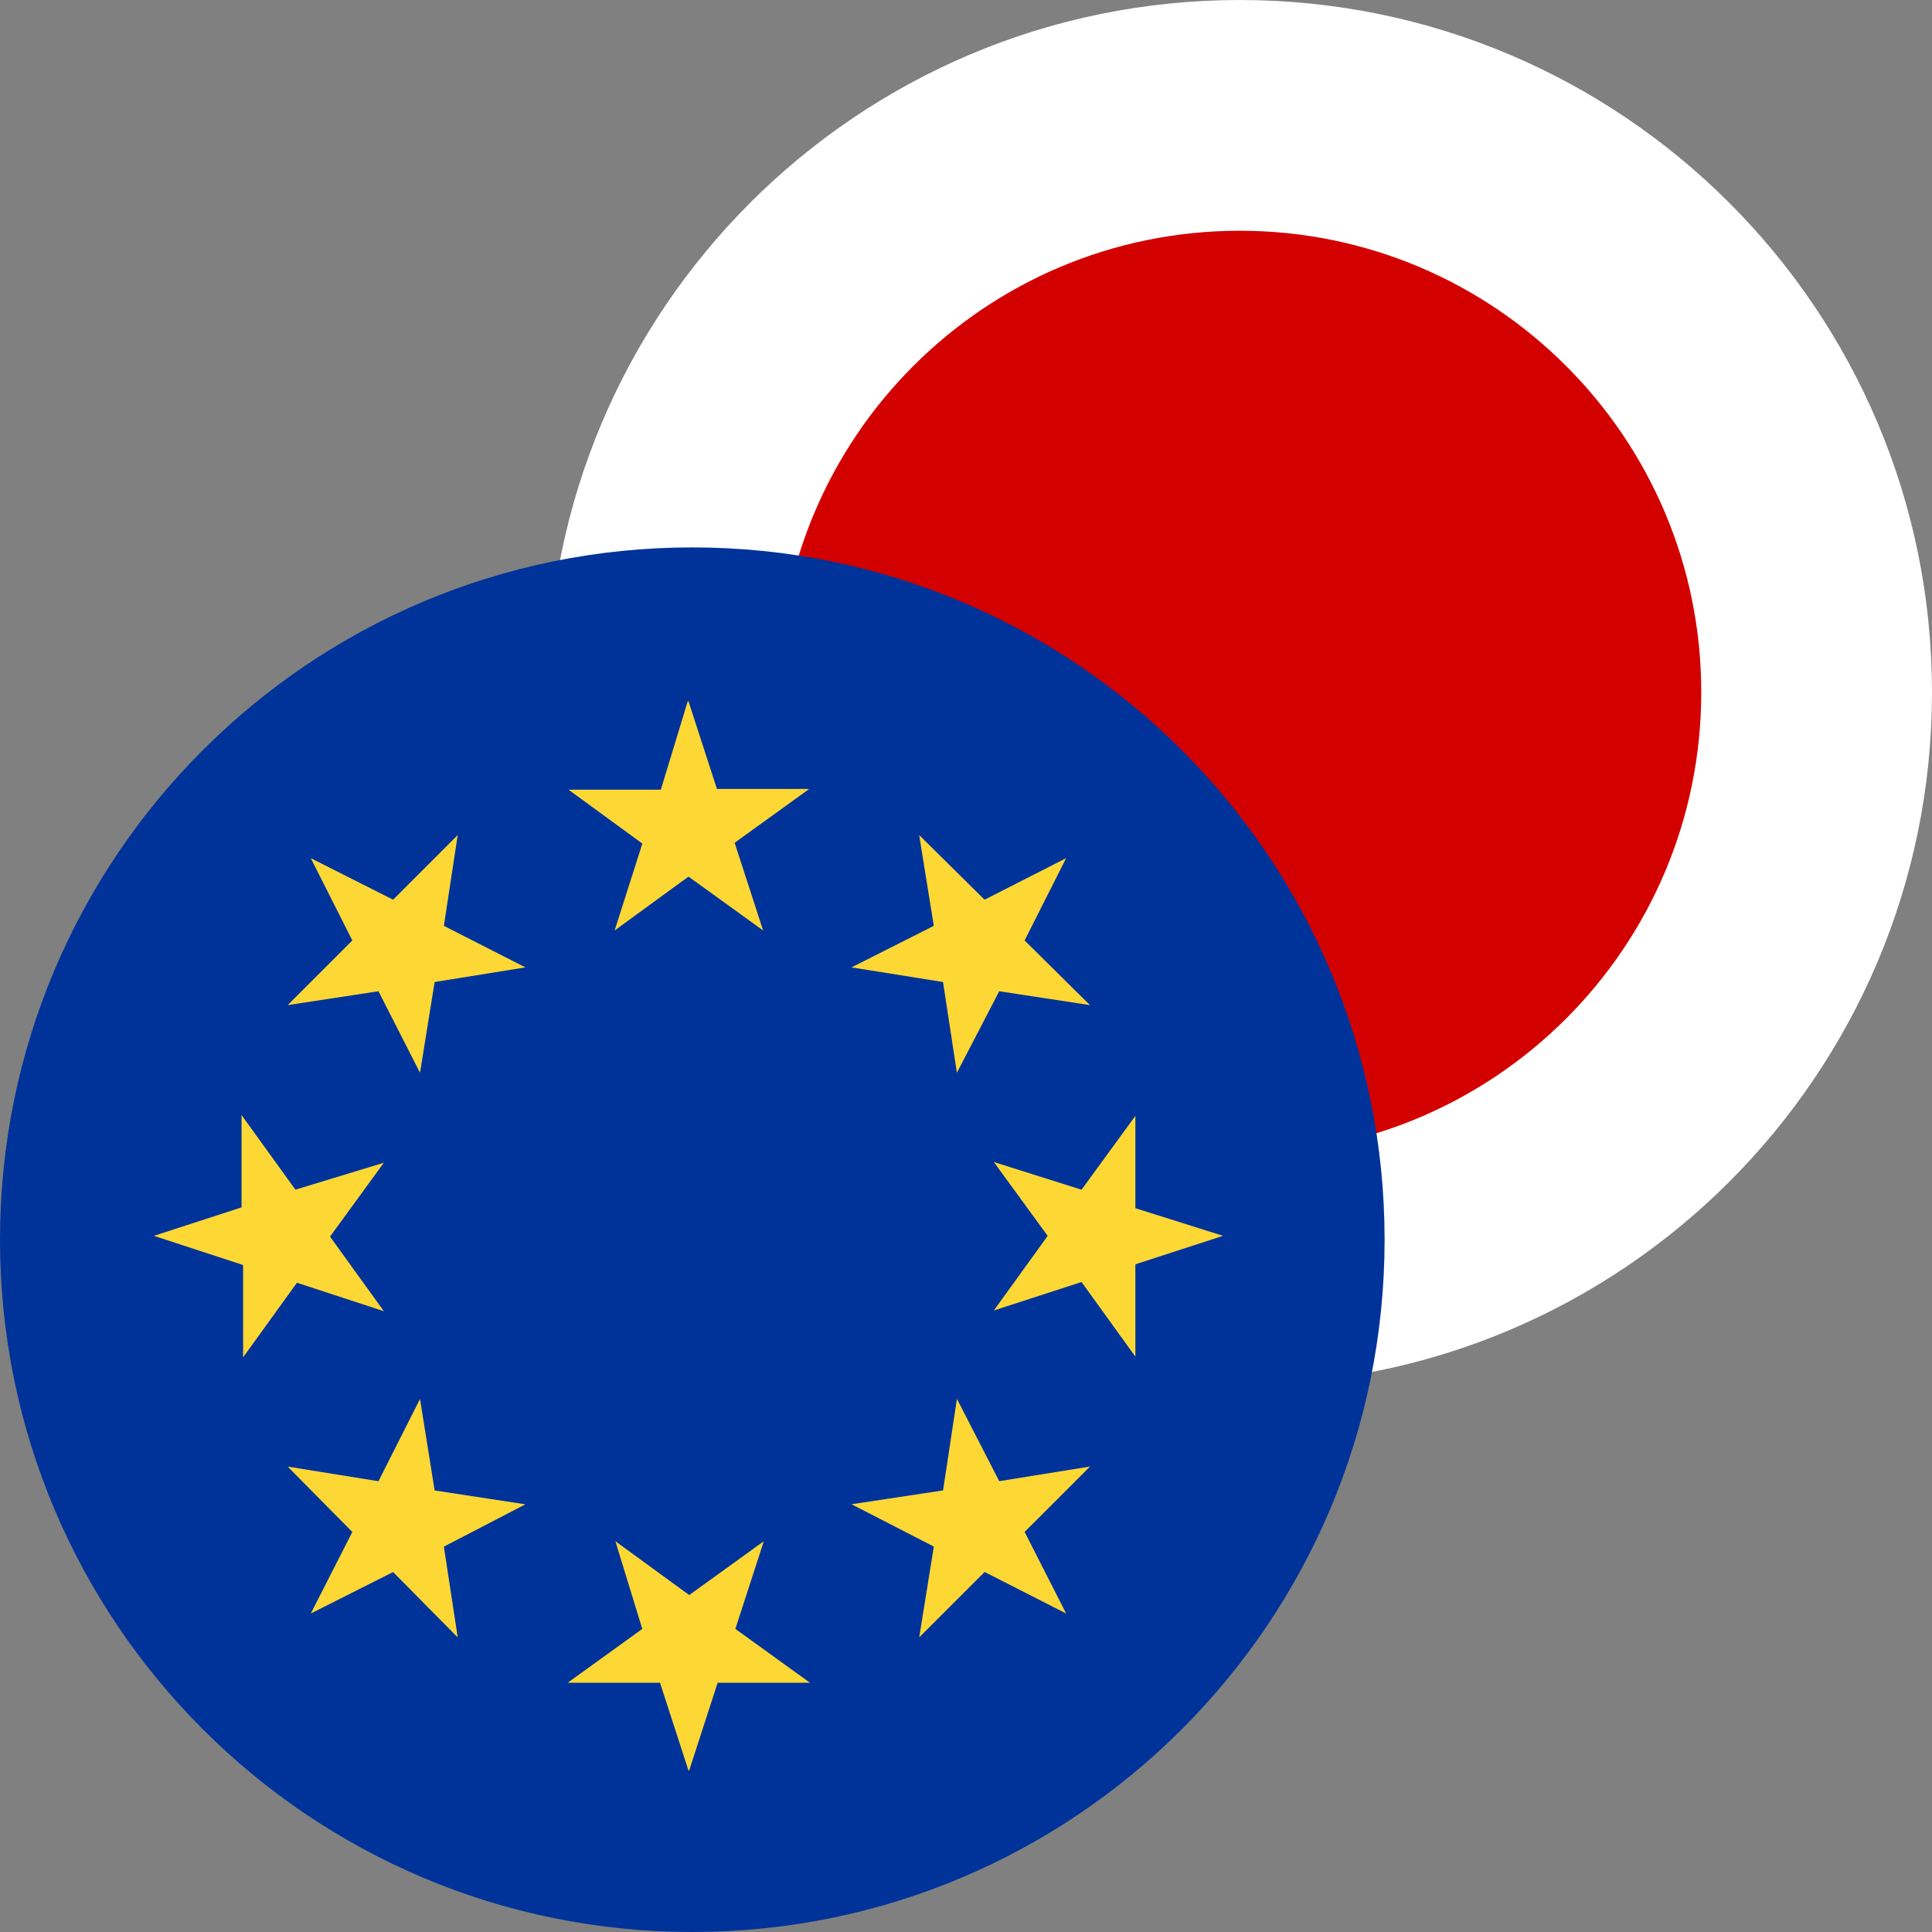 <svg fill="none" height="60" viewBox="0 0 60 60" width="60" xmlns="http://www.w3.org/2000/svg"><rect x="0" y="0" width="60" height="60" fill="#808080" stroke="none"/><path d="m38.5 43c11.874 0 21.5-9.626 21.5-21.5 0-11.874-9.626-21.5-21.5-21.5s-21.5 9.626-21.5 21.5c0 11.874 9.626 21.5 21.5 21.5z" fill="#fff"/><path d="m38.501 35.833c7.916 0 14.333-6.418 14.333-14.334s-6.417-14.333-14.333-14.333-14.334 6.417-14.334 14.333 6.418 14.334 14.334 14.334z" fill="#d30000"/><path d="m43 38.5c0-11.874-9.626-21.5-21.5-21.5-11.874 0-21.5 9.626-21.5 21.5s9.626 21.5 21.5 21.5c11.874 0 21.5-9.626 21.5-21.5z" fill="#039"/><path d="m21.381 21.778.884 2.723h2.867l-2.317 1.672.884 2.723-2.317-1.672-2.293 1.672.86-2.699-2.293-1.672h2.867l.836-2.747zm-11.729 4.873 2.556 1.29 2.007-2.007-.43 2.819 2.532 1.29-2.819.454-.454 2.819-1.29-2.532-2.819.43 2.007-2.007zm-4.873 11.729 2.723-.884v-2.867l1.672 2.317 2.747-.836-1.672 2.293 1.672 2.317-2.699-.884-1.672 2.317v-2.867zm4.873 11.729 1.29-2.532-2.007-2.03 2.819.454 1.29-2.556.454 2.843 2.819.43-2.532 1.314.43 2.819-2.007-2.03zm11.729 4.873-.884-2.723h-2.867l2.317-1.672-.836-2.723 2.293 1.672 2.317-1.672-.884 2.723 2.317 1.672h-2.867l-.884 2.723zm11.729-4.873-2.532-1.29-2.031 2.03.454-2.819-2.556-1.314 2.843-.43.43-2.843 1.314 2.556 2.819-.454-2.03 2.03zm4.873-11.729-2.723.884v2.867l-1.672-2.317-2.723.884 1.672-2.317-1.672-2.293 2.723.86 1.672-2.293v2.867zm-4.873-11.729-1.29 2.556 2.03 2.007-2.819-.43-1.314 2.532-.43-2.819-2.843-.454 2.556-1.29-.454-2.819 2.031 2.007z" fill="#fdd835"/></svg>